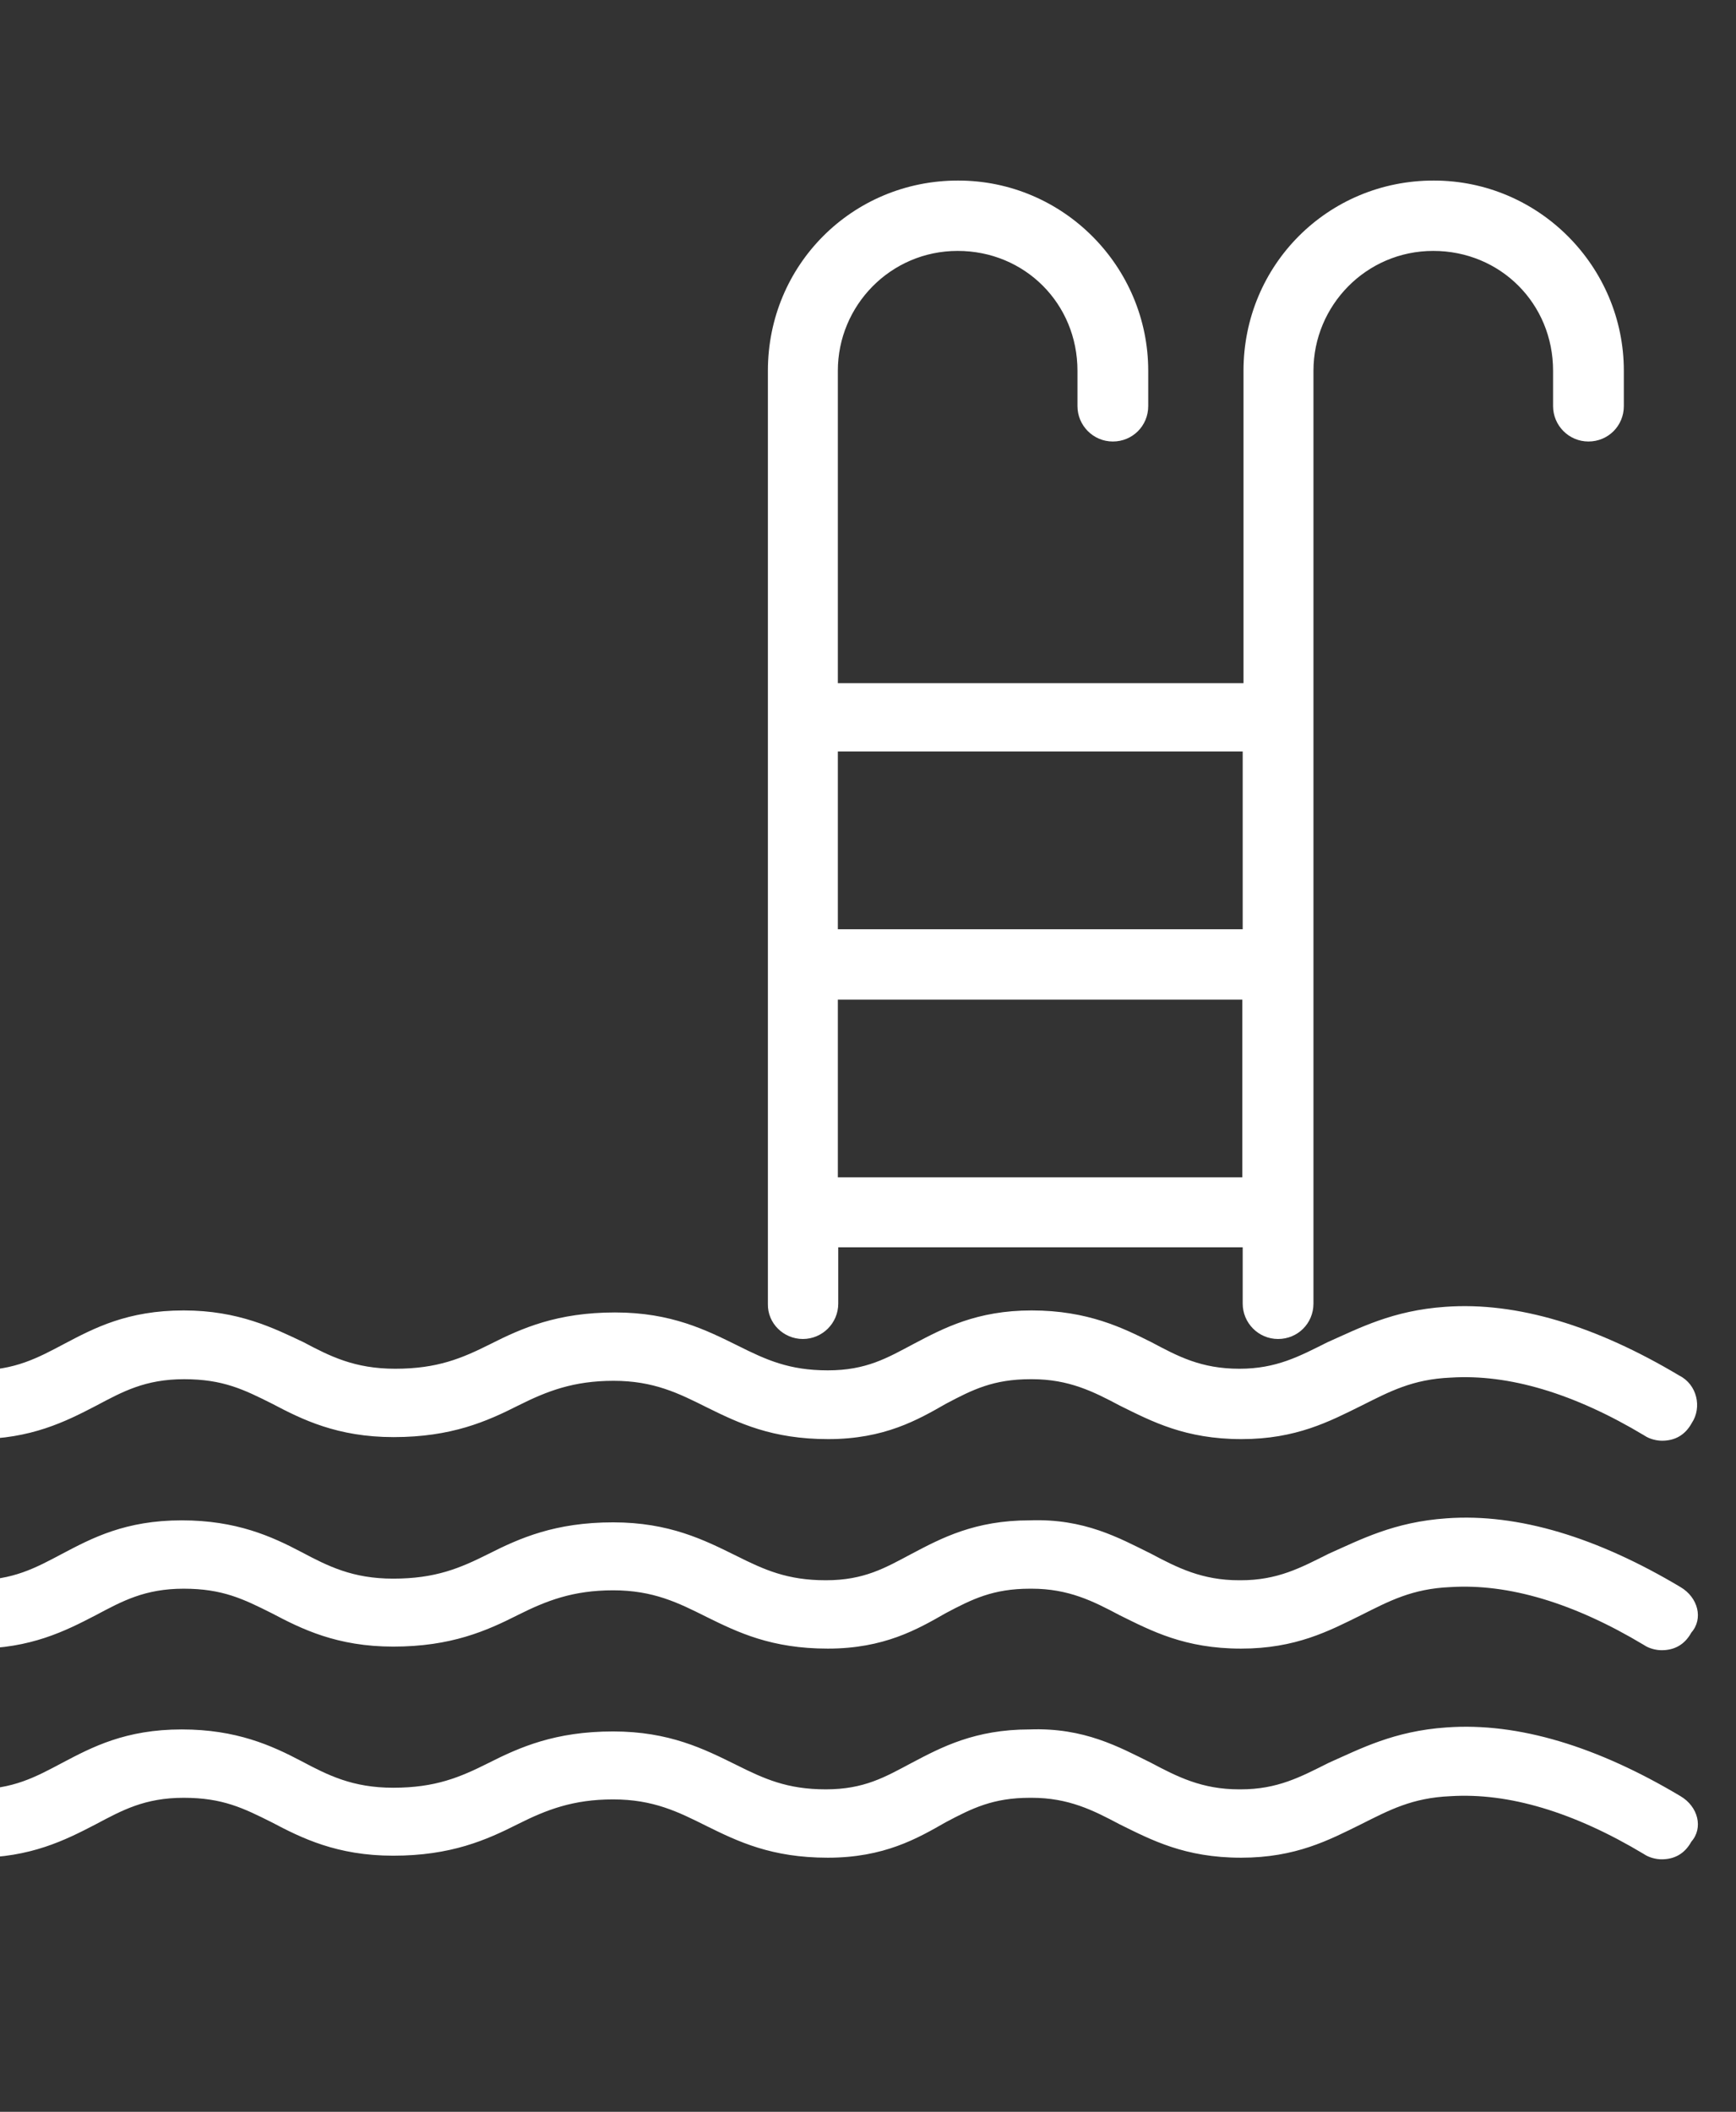 <?xml version="1.0" encoding="utf-8"?>
<!-- Generator: Adobe Illustrator 23.0.1, SVG Export Plug-In . SVG Version: 6.00 Build 0)  -->
<svg version="1.1" id="Layer_1" xmlns="http://www.w3.org/2000/svg" xmlns:xlink="http://www.w3.org/1999/xlink" x="0px" y="0px"
	 viewBox="0 0 431.8 525.2" style="enable-background:new 0 0 431.8 525.2;" xml:space="preserve">
<rect x="0" y="0" width="431.8" height="525.2" fill="#333333" stroke="none"/>
<style type="text/css">
	.st0{fill:#FFFFFF;}
	.st1{fill:#FFFFFF;stroke:#FFFFFF;stroke-width:6;stroke-miterlimit:10;}
	.st2{fill-rule:evenodd;clip-rule:evenodd;fill:#FFFFFF;}
</style>
<g>
	<path class="st0" d="M946.8,548.5c-86.8-43.7-133.9-93.4-159.1-159c-24.8-64.7-27.8-144.1-26.6-249c0-5.1,3.4-9.3,8.1-10.6
		l179.6-50c2.1-0.6,4.2-0.5,6.1,0l179.4,50c5.1,1.4,8.4,6,8.2,11c1.2,104.7-1.8,184-26.6,248.6c-25.3,65.7-72.3,115.3-159.1,159.1
		C953.5,550.2,949.8,550.1,946.8,548.5L946.8,548.5z M808.5,381.4c22.7,59.1,65.2,104.3,143.3,144.6c78-40.3,120.6-85.5,143.2-144.6
		c22.9-59.7,26.2-134.3,25.3-232.4l-168.5-46.9L783.2,149C782.3,247.1,785.7,321.8,808.5,381.4L808.5,381.4z"/>
</g>
<g>
	<path class="st1" d="M579.2-460c-21.8,0.6-42.5,9.7-57.7,25.4c-15.2,15.6-23.7,36.6-23.7,58.4v49.9c0,14.8-4.3,29.3-12.3,41.7
		c-12.6,19.7-16.1,43.8-9.5,66.2c-0.6,0.9-1.2,1.8-1.7,2.7l-3,5.2L457-239l0,0c-2.7-4.9-7.8-8.1-13.4-8.3
		c-5.6-0.2-10.9,2.4-14.1,7.1c-3.1,4.7-3.6,10.6-1.3,15.7l4,8h-20v0c-6.2,0-12.1-2.2-16.9-6.1c-2.8-2.3-6.3-3.5-9.9-3.3
		c-3.6,0.2-7,1.8-9.5,4.4c-2.5,2.6-3.8,6.1-3.8,9.7v13.5c0,8.1,4.1,15.6,10.9,19.9l8.8,5.6c3.8,2.4,8.2,3.7,12.8,3.7h15.6
		c0.7,28.8-1.2,57.6-5.7,86c-1.4,8.4,1.3,16.9,7.2,23c5.9,6.1,14.3,9.1,22.8,8.1c8.4-1,15.9-5.9,20.2-13.3l42-72.2h0
		c-0.1,12.9,4.3,25.4,12.3,35.4c0,0,0,0.1,0,0.1c0,0,0,0.1,0,0.1v48.5c0,2,0.8,4,2.3,5.4c1.4,1.4,3.4,2.3,5.4,2.3h110h0
		c2,0,4-0.8,5.4-2.3c1.4-1.4,2.3-3.4,2.3-5.4v-27.4l40.9,8.2h10.6c1.8,7.5,6.7,13.9,13.6,17.6c6.8,3.6,14.9,4.2,22.2,1.5
		c7.3-2.7,13-8.4,15.8-15.7l16.1-3.2h0c2.7-0.5,5-2,6.8-4c1.7-2.1,2.7-4.7,2.7-7.4v-3.1l1-0.2v0c3.6-0.7,6.2-3.9,6.2-7.6V-203
		c0-2.3-1-4.5-2.8-6c-1.8-1.5-4.1-2-6.4-1.6l-60.8,12.2v0c-5,1-9.5,3.4-13.1,7c-0.2-7.2-2.2-14.2-5.8-20.5l-2.2-3.9
		c-0.5-0.9-1.1-1.8-1.7-2.7c6.6-22.4,3.1-46.6-9.5-66.2c-8-12.5-12.3-26.9-12.3-41.7v-49.9c0-22.6-9.2-44.3-25.4-60.1
		C623.8-452.1,601.8-460.6,579.2-460L579.2-460z M584.5-452L584.5-452c19.7,0.7,38.3,9,52,23.1c13.7,14.1,21.4,33,21.6,52.7v49.9
		c0,16.2,4.7,32.1,13.4,45.8c10.5,16.4,14.1,36.3,9.9,55.3c-8.1-7.8-19-12.1-30.2-12.1H619c-1.7,0-3.3-0.7-4.5-1.8
		c-1.2-1.2-1.8-2.8-1.8-4.5v-29.8c19.3-16.3,30.4-40.2,30.5-65.4c0.9-10.1,0.4-20.3-1.5-30.2c-1.8-12.6-9-23.9-19.8-30.7
		c-3.1-1.9-7.2-1.1-9.3,1.8c-5.6,7.8-14.6,12.5-24.2,12.6h-47c-4.6,0-9.1,1.6-12.7,4.6c-3.6,2.9-6,7.1-6.8,11.6
		c-1.9,10-2.4,20.2-1.5,30.3c0,25.2,11.2,49.1,30.5,65.4v29.8c0,1.7-0.7,3.3-1.8,4.5c-1.2,1.2-2.8,1.8-4.5,1.8h-32.2
		c-11.3,0-22.1,4.3-30.2,12.1c-4.2-19-0.6-38.9,9.9-55.3c8.8-13.6,13.4-29.5,13.4-45.8v-49.9c0.1-20.6,8.6-40.3,23.6-54.6
		C543.8-445.1,563.9-452.8,584.5-452L584.5-452z M618.3-393.3L618.3-393.3c8.8,5.7,14.7,15,16,25.4c0.9,4.6,1.4,9.2,1.7,13.9h-7.6
		c-0.5-4-4-7-8-7h-21.8c-4.1,0-7.5,3-8,7h-17.8h0c-0.5-4-4-7-8-7h-21.8c-2.2,0-4.2,0.8-5.7,2.4c-1.5,1.5-2.4,3.6-2.4,5.7v0.6h-7.6h0
		c0.2-5.2,0.8-10.4,1.7-15.5c0.5-2.9,2.1-5.4,4.3-7.3c2.2-1.9,5-2.9,7.9-2.9h47.1C600.2-378.1,611.3-383.8,618.3-393.3L618.3-393.3z
		 M542.9-353.7L542.9-353.7L542.9-353.7l21.9,0c0.4,0,0.6,0.3,0.6,0.7v13.3c0,0.4-0.3,0.6-0.6,0.7H543c-0.2,0-0.4,0-0.5-0.2
		c-0.1-0.1-0.2-0.3-0.2-0.5V-353C542.3-353.3,542.5-353.6,542.9-353.7L542.9-353.7z M598.5-353.7L598.5-353.7c0.1,0,0.1,0,0.2,0
		h21.8c0.2,0,0.4,0.1,0.5,0.2c0.1,0.1,0.2,0.3,0.2,0.5v13.3c0,0.2-0.1,0.4-0.2,0.5c-0.1,0.1-0.3,0.2-0.5,0.2h-21.8
		c-0.2,0-0.4,0-0.5-0.2c-0.1-0.1-0.2-0.3-0.2-0.5V-353C597.9-353.3,598.1-353.6,598.5-353.7L598.5-353.7z M572.9-346.7h17.6v6.9h0
		c0,2.1,0.9,4.2,2.4,5.7c1.5,1.5,3.6,2.4,5.7,2.4h21.8c4.5,0,8.1-3.6,8.1-8.1v-6.9h7.7c0,2.5-0.2,5-0.4,7.4
		c0,15.7-4.7,31.1-13.5,44.1c-8.8,13-21.3,23.1-35.9,28.9c-3,1.2-6.3,1.2-9.3,0c-14.6-5.8-27.1-15.9-35.9-28.9
		c-8.8-13-13.5-28.4-13.5-44.1c-0.2-1.9-0.3-3.8-0.4-5.7h7.6v5.2c0,4.5,3.6,8.1,8.1,8.1h21.8c4.5,0,8.1-3.6,8.1-8.1L572.9-346.7z
		 M558.2-267.9L558.2-267.9c5.1,3.4,10.5,6.3,16.2,8.5c4.7,1.9,10,1.9,14.7,0c5.7-2.3,11.1-5.1,16.2-8.5v24.2v0
		c0,3.3,1.2,6.4,3.3,8.9c2.1,2.5,5,4.1,8.2,4.6l-35,63.5l-35-63.5c3.2-0.5,6.1-2.2,8.2-4.6c2.1-2.5,3.3-5.6,3.3-8.9L558.2-267.9z
		 M442.6-240.2L442.6-240.2c3.3-0.1,6.3,1.7,7.9,4.5l10.5,20.9v38.4h-56.2c-3.1,0-6.1-0.9-8.8-2.6l-8.8-5.6c-4.7-3-7.5-8.2-7.5-13.7
		v-13.5c0-2.6,1.5-5,3.9-6.1s5.2-0.7,7.2,0.9c6.1,5.1,13.7,7.9,21.6,7.9h22.7c2,0,3.8-1,4.9-2.7c1-1.7,1.1-3.8,0.2-5.6l-5.3-10.5
		c-1.2-2.7-1.1-5.8,0.5-8.3C437-238.6,439.7-240.1,442.6-240.2L442.6-240.2z M512.2-230h26.1l36.7,66.5h0c1.4,2.5,3.9,4,6.7,4
		c2.8,0,5.4-1.5,6.7-4l18.2-33v102.1c0,3.7,2.6,6.8,6.2,7.5l24.1,4.8v29.2H526.7c0,0,0-0.1,0-0.1c0,0,0-0.1,0-0.1c0,0,0-0.1,0-0.1
		v-48.5c0-1.7-0.6-3.4-1.7-4.8c-7.3-9.2-11.1-20.7-10.7-32.4c0.5-11.7,5.1-22.9,13.2-31.4c1.3-1.5,1.2-3.8-0.3-5.1
		c-1.4-1.4-3.7-1.3-5.1,0.1c-2.7,2.9-5.1,6-7.2,9.4l-46.4,79.8v-104.1l12.5-21.6c6.5-11.2,18.4-18.1,31.4-18.1L512.2-230z
		 M625.1-230h26.1l0,0c12.9,0,24.9,6.9,31.3,18.1l2.2,3.9c2.9,5.1,4.6,10.8,4.8,16.7c-3.6-3.6-8.1-6-13-7l-62.1-12.5L625.1-230z
		 M614.1-203.3l61.1,12.3h0c4,0.8,7.6,2.9,10.2,6c2.6,3.1,4.1,7,4.3,11H686l-71.9-14.4L614.1-203.3z M772.7-203.3v14.8L700.8-174
		h-3.7h0c0.2-4.1,1.7-7.9,4.3-11c2.6-3.1,6.2-5.2,10.2-6L772.7-203.3z M614.1-180.9l60.5,12.1v86.7l-60.3-12.1h0c0,0,0-0.1,0-0.1
		c0,0,0-0.1,0-0.1L614.1-180.9z M772.7-180.9v69.3h0c-0.6-3.1-2.4-5.7-4.9-7.5c-2.6-1.7-5.7-2.4-8.8-1.8l-25.2,5
		c-2.7,0.5-5,2-6.8,4.1s-2.7,4.7-2.7,7.4v19.9l-12.2,2.5v-86.7L772.7-180.9z M427.7-169h33.2v20.9h-33.2l0,0
		C427.9-155,427.9-162,427.7-169L427.7-169z M682-167.3l3.3,0.6h4.4v86.9H686l-4-0.8L682-167.3z M704.8-167.3v86.7l-4,0.8h-3.7
		v-86.9h4.4L704.8-167.3z M427.6-140.6h33.4v62c0,5.5-2.3,10.7-6.3,14.4c-4,3.7-9.4,5.6-14.9,5.1c-5.5-0.4-10.5-3.1-13.9-7.4
		c-3.4-4.3-4.8-9.8-4-15.2C425-101.2,426.9-120.9,427.6-140.6L427.6-140.6z M759.2-113.7L759.2-113.7c1.2,0,2.3,0.4,3.1,1.2
		c0.8,0.8,1.3,1.9,1.3,3.1v25.8c0,2.1-1.5,3.8-3.5,4.2l-25.1,5c-1.3,0.2-2.6-0.1-3.5-0.9c-1-0.8-1.6-2-1.6-3.3v-25.8
		c0-2.1,1.5-3.8,3.5-4.2l25.2-5v0C758.7-113.6,758.9-113.7,759.2-113.7L759.2-113.7z M724.5-77L724.5-77c0.5,3.1,2.1,5.9,4.7,7.8
		c2.5,1.9,5.7,2.6,8.8,2.1c-2.9,3.9-7.1,6.7-11.9,7.7c-4.8,1-9.7,0.2-14-2.3c-4.2-2.5-7.4-6.4-8.8-11L724.5-77z"/>
	<path class="st1" d="M570.5-303.9c-0.6-1.9-2.5-3-4.4-2.5c-1.9,0.5-3.1,2.4-2.7,4.3c1.4,5.5,5.2,10.1,10.3,12.6
		c5.1,2.4,11.1,2.4,16.3,0c5.1-2.4,8.9-7,10.3-12.6c0.4-1.9-0.8-3.9-2.7-4.3c-1.9-0.5-3.9,0.6-4.4,2.5c-0.8,3.4-3.1,6.2-6.3,7.7
		c-3.1,1.5-6.8,1.5-9.9,0C573.6-297.7,571.3-300.5,570.5-303.9L570.5-303.9z"/>
</g>
<path class="st2" d="M1397.7,525.2h-353.8c-17.2,0-31.2,14-31.2,31.2c0,17.2,14,31.2,31.2,31.2h10.4v166.5h291.4v31.2
	c0,5.7,4.7,10.4,10.4,10.4c5.7,0,10.4-4.7,10.4-10.4v-31.2h20.8V587.7h10.4c17.2,0,31.2-14,31.2-31.2
	C1428.9,539.2,1414.9,525.2,1397.7,525.2L1397.7,525.2z M1356.1,733.3h10.4V587.7h-291.3v145.7H1356.1z M1387.3,566.8h10.4
	c5.7,0,10.4-4.7,10.4-10.4c0-5.7-4.7-10.4-10.4-10.4h-353.8c-5.7,0-10.4,4.7-10.4,10.4c0,5.7,4.7,10.4,10.4,10.4H1387.3z
	 M1304,795.8c23,0,41.6,18.6,41.6,41.6V879c0-23,18.6-41.6,41.6-41.6c23,0,41.6,18.6,41.6,41.6v62.4h-83.2v-41.6h-83.2v41.6h-83.2
	v-41.6h-83.2v41.6h-83.2V879c0-23,18.6-41.6,41.6-41.6c23,0,41.6,18.6,41.6,41.6v-41.6c0-23,18.6-41.6,41.6-41.6
	c23,0,41.6,18.6,41.6,41.6V879c0-23,18.6-41.6,41.6-41.6c23,0,41.6,18.6,41.6,41.6v-41.6C1262.4,814.4,1281.1,795.8,1304,795.8
	L1304,795.8z M1304,816.6c-11.5,0-20.8,9.3-20.8,20.8V879h41.6v-41.6C1324.9,825.9,1315.5,816.6,1304,816.6z M1137.6,816.6
	c11.5,0,20.8,9.3,20.8,20.8V879h-41.6v-41.6C1116.8,825.9,1126.1,816.6,1137.6,816.6z M1054.3,858.2c11.5,0,20.8,9.3,20.8,20.8v41.6
	h-41.6V879C1033.5,867.5,1042.8,858.2,1054.3,858.2z M1241.6,879c0-11.5-9.3-20.8-20.8-20.8c-11.5,0-20.8,9.3-20.8,20.8v41.6h41.6
	V879z M1408.1,879c0-11.5-9.3-20.8-20.8-20.8s-20.8,9.3-20.8,20.8v41.6h41.6V879z M1106.4,691.7h228.9c5.7,0,10.4-4.7,10.4-10.4
	c0-5.7-4.7-10.4-10.4-10.4h-228.9c-5.7,0-10.4,4.7-10.4,10.4C1095.9,687,1100.6,691.7,1106.4,691.7z M1252,650.1h-145.7
	c-5.7,0-10.4-4.7-10.4-10.4c0-5.7,4.7-10.4,10.4-10.4H1252c5.7,0,10.4,4.7,10.4,10.4C1262.4,645.4,1257.8,650.1,1252,650.1z"/>
<path class="st0" d="M1176.4-86.7c-7.3,0-14.3,2.9-19.4,8c-5.1,5.1-8,12.1-8,19.4s2.9,14.3,8,19.4c5.1,5.1,12.1,8,19.4,8
	s14.3-2.9,19.4-8c5.1-5.1,8-12.1,8-19.4s-2.9-14.3-8-19.4C1190.7-83.8,1183.7-86.7,1176.4-86.7z M1176.4-45.5c-3.6,0-7.1-1.4-9.7-4
	c-2.6-2.6-4-6.1-4-9.7s1.4-7.1,4-9.7c2.6-2.6,6.1-4,9.7-4c3.6,0,7.1,1.4,9.7,4s4,6.1,4,9.7s-1.4,7.1-4,9.7S1180-45.5,1176.4-45.5z"
	/>
<path class="st0" d="M1258.7-59.2c0,7.3,2.9,14.3,8,19.4c5.1,5.1,12.1,8,19.4,8s14.3-2.9,19.4-8c5.1-5.1,8-12.1,8-19.4
	s-2.9-14.3-8-19.4c-5.1-5.1-12.1-8-19.4-8s-14.3,2.9-19.4,8C1261.6-73.5,1258.7-66.5,1258.7-59.2z M1299.9-59.2c0,3.6-1.4,7.1-4,9.7
	c-2.6,2.6-6.1,4-9.7,4c-3.6,0-7.1-1.4-9.7-4s-4-6.1-4-9.7s1.4-7.1,4-9.7s6.1-4,9.7-4c3.6,0,7.1,1.4,9.7,4
	C1298.4-66.4,1299.9-62.9,1299.9-59.2z"/>
<path class="st0" d="M1354.7-59.2c0,6.8,2.4,13.3,6.9,18.3c4.5,5.1,10.7,8.3,17.4,9c6.7,0.8,13.5-1,19-4.9
	c5.5-3.9,9.4-9.7,10.9-16.3c1.5-6.6,0.5-13.5-2.8-19.4c-3.3-5.9-8.6-10.4-15-12.6c-7.1-24.2-21.8-45.5-41.9-60.6
	c-20.2-15.1-44.7-23.3-69.9-23.3h-6.9v-15.2c21-13.6,33.9-36.7,34.3-61.7c4-1.4,7.4-4,9.8-7.4s3.8-7.5,3.9-11.7
	c0-4.6-1.6-9-4.4-12.6l2.7-14.7v0c4.1-22-1.8-44.7-16-61.9c-14.3-17.2-35.4-27.3-57.8-27.4h-75.4c-3.8,0-6.9,3.1-6.9,6.9
	c0,5.5-2.2,10.7-6,14.6s-9.1,6-14.6,6h-0.8c-2.2-0.3-4.4,0.5-5.9,2.1c-1.5,1.6-2.1,3.8-1.7,6l12.8,68.6c-4,5.2-5.3,12.1-3.5,18.4
	c1.9,6.3,6.6,11.4,12.9,13.6c0.4,25,13.3,48.2,34.3,61.7v14.9h-6.9c-25.2,0-49.8,8.2-69.9,23.3c-20.2,15.1-34.9,36.4-41.9,60.6
	c-8.4,3-14.9,9.9-17.3,18.5c-2.4,8.6-0.5,17.8,5.2,24.7c5.6,6.9,14.3,10.7,23.2,10c8.9-0.6,16.9-5.5,21.6-13.2
	c4.6-7.6,5.2-17,1.6-25.2c-3.6-8.2-10.9-14.1-19.7-15.9c7-20.2,20.1-37.7,37.6-50.2c17.4-12.4,38.3-19.1,59.7-19.1h7.4
	c2.4,14,11.9,25.8,25.1,31.1l-5.1,50.5c-0.2,2.1,0.5,4.1,2,5.6l13.7,13.7c1.3,1.3,3,2,4.9,2s3.6-0.7,4.9-2l13.7-13.7
	c1.5-1.5,2.2-3.5,2-5.6l-5.1-50.5c13.2-5.3,22.7-17.1,25.1-31.1h7.4c21.4,0,42.3,6.7,59.7,19.1c17.4,12.4,30.6,29.9,37.6,50.2
	c-6.2,1.3-11.7,4.7-15.7,9.5C1356.9-71.6,1354.7-65.5,1354.7-59.2L1354.7-59.2z M1094.1-59.2c0,3.6-1.4,7.1-4,9.7s-6.1,4-9.7,4
	c-3.6,0-7.1-1.4-9.7-4c-2.6-2.6-4-6.1-4-9.7s1.4-7.1,4-9.7c2.6-2.6,6.1-4,9.7-4c3.6,0,7.1,1.4,9.7,4S1094.1-62.9,1094.1-59.2z
	 M1175.7-367.9h69.3c18.3,0.1,35.6,8.3,47.3,22.4c11.7,14.1,16.4,32.7,13.1,50.7l-1,5.3c-3.6-13.7-6.4-16.7-11.3-16.7
	c-5.8-0.1-11.3-2.5-15.2-6.9c-12-13-28.9-20.5-46.6-20.6h-0.8c-17.4-0.1-33.9,7.4-45.3,20.6c-4,4.4-9.7,6.9-15.6,6.9
	c-4.9,0-7.7,2.9-11.3,16.7l-9.7-51.6c6.7-1.3,12.8-4.5,17.7-9.3C1171-355.1,1174.4-361.2,1175.7-367.9L1175.7-367.9z M1258.7-278.7
	c-4.2,0-8.4,1.3-11.8,3.8s-6.1,5.9-7.5,9.9h-16.2c-1.7-4.8-5.2-8.8-9.7-11.2c-4.5-2.4-9.8-3-14.7-1.7c-5,1.3-9.3,4.4-12.1,8.6
	l-16.3-12.2c1-4.2,2.2-8.5,3.2-11.1c8.6-1,16.4-5.3,22.1-11.8c8.8-10,21.5-15.6,34.8-15.4h0.8c13.9,0.1,27.1,6.1,36.5,16.4
	c5.6,6.1,13.1,10,21.3,11c1.2,3.6,2.3,7.4,3.2,11.1l-16.3,12.2C1272.2-275,1265.7-278.7,1258.7-278.7L1258.7-278.7z M1265.6-258.1
	c0,2.8-1.7,5.3-4.2,6.3c-2.6,1.1-5.5,0.5-7.5-1.5c-2-2-2.5-4.9-1.5-7.5c1.1-2.6,3.6-4.2,6.3-4.2c1.8,0,3.6,0.7,4.9,2
	C1264.8-261.7,1265.6-260,1265.6-258.1z M1210.7-258.1c0,2.8-1.7,5.3-4.2,6.3c-2.6,1.1-5.5,0.5-7.5-1.5c-2-2-2.5-4.9-1.5-7.5
	c1.1-2.6,3.6-4.2,6.3-4.2c1.8,0,3.6,0.7,4.9,2S1210.7-260,1210.7-258.1z M1231.3-68.9l-6.9-6.9l4.8-45.2h4.1l4.8,45.5L1231.3-68.9z
	 M1258.7-162.1c0,9.8-5.2,18.9-13.7,23.8c-8.5,4.9-18.9,4.9-27.4,0c-8.5-4.9-13.7-14-13.7-23.8v-15c1.9,0.7,3.8,1.4,5.8,2
	c14.1,4.2,29.2,4.2,43.3,0c2-0.6,3.9-1.3,5.8-2L1258.7-162.1z M1249-188.3c-18.7,5.6-38.9,2.1-54.6-9.6
	c-15.7-11.6-24.9-30-24.9-49.5v-3.8c0-1.8-0.7-3.6-2-4.9c-1.3-1.3-3-2-4.9-2c-3.3-0.2-6-2.7-6.5-5.9c-0.4-3.3,1.5-6.4,4.7-7.4
	l22.7,17.1c1.1,6,4.8,11.1,10.1,14.1c5.3,3,11.6,3.5,17.3,1.4c5.7-2.1,10.1-6.6,12.2-12.3h16.2c1.9,5.9,6.4,10.7,12.2,12.9
	c5.8,2.2,12.3,1.7,17.7-1.4c5.4-3.1,9.1-8.5,10-14.7l22.7-17.1c3.2,1.1,5.2,4.3,4.6,7.6c-0.5,3.3-3.4,5.8-6.8,5.8
	c-3.8,0-6.9,3.1-6.9,6.9v3.8c0.1,13.3-4.2,26.2-12.1,36.9C1273-199.9,1261.8-192.1,1249-188.3L1249-188.3z M1382.2-73
	c3.6,0,7.1,1.4,9.7,4c2.6,2.6,4,6.1,4,9.7s-1.4,7.1-4,9.7c-2.6,2.6-6.1,4-9.7,4s-7.1-1.4-9.7-4s-4-6.1-4-9.7s1.4-7.1,4-9.7
	S1378.5-73,1382.2-73z"/>
<path class="st0" d="M1423.3,16.2c0-14.7-7.8-28.3-20.6-35.6c-12.7-7.4-28.4-7.4-41.2,0c-12.7,7.3-20.6,20.9-20.6,35.6v13.7h-13.7
	V16.2c0-14.7-7.8-28.3-20.6-35.6c-12.7-7.4-28.4-7.4-41.2,0c-12.7,7.3-20.6,20.9-20.6,35.6v13.7h-27.4V16.2
	c0-14.7-7.8-28.3-20.6-35.6c-12.7-7.4-28.4-7.4-41.2,0c-12.7,7.3-20.6,20.9-20.6,35.6v13.7h-13.7V16.2c0-14.7-7.8-28.3-20.6-35.6
	c-12.7-7.4-28.4-7.4-41.2,0c-12.7,7.3-20.6,20.9-20.6,35.6v13.7h-13.7v13.7H1437V29.9h-13.7V16.2z M1107.8,29.9h-54.9V16.2
	c0-9.8,5.2-18.9,13.7-23.8c8.5-4.9,18.9-4.9,27.4,0c8.5,4.9,13.7,14,13.7,23.8V29.9z M1203.8,29.9H1149V16.2
	c0-9.8,5.2-18.9,13.7-23.8c8.5-4.9,18.9-4.9,27.4,0c8.5,4.9,13.7,14,13.7,23.8V29.9z M1313.6,29.9h-54.9V16.2
	c0-9.8,5.2-18.9,13.7-23.8c8.5-4.9,18.9-4.9,27.4,0c8.5,4.9,13.7,14,13.7,23.8V29.9z M1409.6,29.9h-54.9V16.2
	c0-9.8,5.2-18.9,13.7-23.8c8.5-4.9,18.9-4.9,27.4,0c8.5,4.9,13.7,14,13.7,23.8V29.9z"/>
<path class="st0" d="M-622.5,345.4h256.9c3.9,0,7-3.1,7-7v-448c0-3.9-3.1-7-7-7h-316.2c-3.9,0-7,3.1-7,7v448c0,3.9,3.1,7,7,7H-622.5
	z M-615.5,331.4v-38.7h183.6v38.7H-615.5z M-562.1,278.7c3.3-18.2,19.3-32.1,38.5-32.1s35.1,13.9,38.5,32.1H-562.1z M-417.8,331.4
	v-45.7c0-3.9-3.1-7-7-7h-46.2c-3.4-26-25.7-46.1-52.6-46.1c-26.9,0-49.2,20.1-52.6,46.1h-46.2c-3.9,0-7,3.1-7,7v45.7h-45.3v-210
	h91.9c3.5,29.6,28.7,52.7,59.3,52.7c30.6,0,55.8-23.1,59.3-52.7h91.9v210H-417.8z M-478.6,121.4c-3.4,21.9-22.3,38.7-45.1,38.7
	c-22.8,0-41.7-16.8-45.1-38.7H-478.6z M-568.8,107.4c3.4-21.9,22.3-38.7,45.1-38.7c22.8,0,41.7,16.8,45.1,38.7H-568.8z
	 M-431.8-102.6v38.7h-183.6v-38.7H-431.8z M-485.2-49.9c-3.3,18.2-19.3,32.1-38.5,32.1c-19.2,0-35.1-13.9-38.5-32.1H-485.2z
	 M-629.5-102.6v45.7c0,3.9,3.1,7,7,7h46.2c3.4,26,25.7,46.1,52.6,46.1c26.9,0,49.2-20.1,52.6-46.1h46.2c3.9,0,7-3.1,7-7v-45.7h45.3
	v210h-91.9c-3.5-29.6-28.7-52.7-59.3-52.7s-55.8,23.1-59.3,52.7h-91.9v-210H-629.5z"/>
<path class="st0" d="M418,394.7c-20.6-12.3-40.3-18.4-58.2-17.1c-13.1,0.9-21.4,5.3-29.3,8.8c-7,3.5-12.7,6.6-21.9,6.6h-0.4
	c-9.2,0-15.3-3.1-21.9-6.6c-7.9-3.9-16.6-8.8-30.2-8.3c-13.6,0-21.9,4.4-29.3,8.3c-6.6,3.5-11.8,6.6-21.4,6.6s-15.3-2.6-22.3-6.1
	c-7.9-3.9-16.6-8.3-30.6-8.3c-14.4,0-23.2,3.9-31.1,7.9c-7,3.5-13.1,6.1-23.6,6.1c-10.1,0-16.2-3.1-22.8-6.6
	c-7.4-3.9-16.2-7.9-29.8-7.9c-14,0-22.3,4.4-29.7,8.3C8.9,389.9,3.3,393-6.4,393c-9.2,0-14.9-2.6-21.9-6.1
	c-7.4-3.5-15.8-7.4-28.9-8.3c-18.4-1.3-38.1,3.5-58.6,14.4c-4.4,2.2-5.7,7.4-3.5,11.8s7.4,5.7,11.8,3.5
	c17.5-9.6,34.1-13.6,49.4-12.7c10.1,0.9,16.2,3.9,22.8,7c7.4,3.5,16.2,7.4,29.3,7.4c13.6,0,22.3-4.4,29.8-8.3
	c6.6-3.5,12.2-6.6,21.9-6.6s14.9,2.6,21.9,6.1c7.4,3.9,16.2,8.3,30.2,8.3c14.4,0,23.2-3.9,31.1-7.9c7-3.5,13.6-6.1,23.6-6.1
	s16.2,3.1,23.2,6.6c7.9,3.9,16.2,7.9,30.2,7.9s22.3-4.8,29.3-8.8c6.6-3.5,11.8-6.1,21-6.1h0.4c9.2,0,15.3,3.1,21.9,6.6
	c7.9,3.9,16.2,8.3,30.2,8.3c13.6,0,21.9-4.4,29.8-8.3c7-3.5,12.7-6.6,22.3-7c14.4-0.9,30.6,3.9,48.1,14.4c1.3,0.9,3.1,1.3,4.4,1.3
	c3.1,0,5.7-1.3,7.4-4.4C423.7,402.6,422.4,397.3,418,394.7L418,394.7z"/>
<path class="st0" d="M418,446.7c-20.6-12.3-40.3-18.4-58.2-17.1c-13.1,0.9-21.4,5.3-29.3,8.8c-7,3.5-12.7,6.6-21.9,6.6h-0.4
	c-9.2,0-15.3-3.1-21.9-6.6c-7.9-3.9-16.6-8.8-30.2-8.3c-13.6,0-21.9,4.4-29.3,8.3c-6.6,3.5-11.8,6.6-21.4,6.6s-15.3-2.6-22.3-6.1
	c-7.9-3.9-16.6-8.3-30.6-8.3c-14.4,0-23.2,3.9-31.1,7.9c-7,3.5-13.1,6.1-23.6,6.1c-10.1,0-16.2-3.1-22.8-6.6
	c-7.4-3.9-16.2-7.9-29.8-7.9c-14,0-22.3,4.4-29.7,8.3C8.9,441.9,3.3,445-6.4,445c-9.2,0-14.9-2.6-21.9-6.1
	c-7.4-3.5-15.8-7.4-28.9-8.3c-18.4-1.3-38.1,3.5-58.6,14.4c-4.4,2.2-5.7,7.4-3.5,11.8s7.4,5.7,11.8,3.5
	c17.5-9.6,34.1-13.6,49.4-12.7c10.1,0.9,16.2,3.9,22.8,7c7.4,3.5,16.2,7.4,29.3,7.4c13.6,0,22.3-4.4,29.8-8.3
	c6.6-3.5,12.2-6.6,21.9-6.6s14.9,2.6,21.9,6.1c7.4,3.9,16.2,8.3,30.2,8.3c14.4,0,23.2-3.9,31.1-7.9c7-3.5,13.6-6.1,23.6-6.1
	s16.2,3.1,23.2,6.6c7.9,3.9,16.2,7.9,30.2,7.9s22.3-4.8,29.3-8.8c6.6-3.5,11.8-6.1,21-6.1h0.4c9.2,0,15.3,3.1,21.9,6.6
	c7.9,3.9,16.2,8.3,30.2,8.3c13.6,0,21.9-4.4,29.8-8.3c7-3.5,12.7-6.6,22.3-7c14.4-0.9,30.6,3.9,48.1,14.4c1.3,0.9,3.1,1.3,4.4,1.3
	c3.1,0,5.7-1.3,7.4-4.4C423.7,454.6,422.4,449.3,418,446.7L418,446.7z"/>
<path class="st0" d="M-107.4,356.2c17.5-9.6,34.1-13.6,49.4-12.7c10.1,0.9,16.2,3.9,22.8,7c7.4,3.5,16.2,7.4,29.3,7.4
	c13.6,0,22.3-4.4,29.8-8.3c6.6-3.5,12.2-6.6,21.9-6.6s14.9,2.6,21.9,6.1c7.4,3.9,16.2,8.3,30.2,8.3c14.4,0,23.2-3.9,31.1-7.9
	c7-3.5,13.6-6.1,23.6-6.1s16.2,3.1,23.2,6.6c7.9,3.9,16.2,7.9,30.2,7.9s22.3-4.8,29.3-8.8c6.6-3.5,11.8-6.1,21-6.1h0.4
	c9.2,0,15.3,3.1,21.9,6.6c7.9,3.9,16.2,8.3,30.2,8.3c13.6,0,21.9-4.4,29.8-8.3c7-3.5,12.7-6.6,22.3-7c14.4-0.9,30.6,3.9,48.1,14.4
	c1.3,0.9,3.1,1.3,4.4,1.3c3.1,0,5.7-1.3,7.4-4.4c2.6-3.9,1.3-9.6-3.1-11.8c-20.6-12.3-40.3-18.4-58.2-17.1
	c-13.1,0.9-21.4,5.3-29.3,8.8c-7,3.5-12.7,6.6-21.9,6.6c-9.6,0-15.3-3.1-21.9-6.6c-7-3.5-15.8-7.9-29.8-7.9
	c-13.6,0-21.9,4.4-29.3,8.3c-6.6,3.5-11.8,6.6-21.4,6.6s-15.3-2.6-22.3-6.1c-7.9-3.9-16.6-8.3-30.6-8.3c-14.4,0-23.2,3.9-31.1,7.9
	c-7,3.5-13.1,6.1-23.6,6.1c-10.1,0-16.2-3.1-22.8-6.6c-7.4-3.5-16.2-7.9-29.8-7.9c-14,0-22.3,4.4-29.7,8.3
	c-6.6,3.5-12.3,6.6-21.9,6.6c-9.2,0-14.9-2.6-21.9-6.1c-7.4-3.5-15.8-7.4-28.9-8.3c-18.4-1.3-38.1,3.5-58.6,14.4
	c-4.4,2.2-5.7,7.4-3.5,11.8S-111.4,358.8-107.4,356.2L-107.4,356.2z"/>
<path class="st0" d="M199.7,333c4.8,0,8.8-3.9,8.8-8.8v-14h100.6v14c0,4.8,3.9,8.8,8.8,8.8s8.8-3.9,8.8-8.8V92.2
	c0-16.2,13.1-29.8,29.8-29.8s29.8,13.1,29.8,29.8v8.8c0,4.8,3.9,8.8,8.8,8.8s8.8-3.9,8.8-8.8v-8.8c0-25.8-21-47.3-47.3-47.3
	s-47.3,21-47.3,47.3v77.7H208.4V92.2c0-16.2,13.1-29.8,29.8-29.8s29.8,13.1,29.8,29.8v8.8c0,4.8,3.9,8.8,8.8,8.8s8.8-3.9,8.8-8.8
	v-8.8c0-25.8-21-47.3-47.3-47.3s-47.3,21-47.3,47.3v232.1C190.9,329.1,194.9,333,199.7,333z M208.4,292.8v-44.2h100.6v44.2H208.4z
	 M309.1,186.9v44.2H208.4v-44.2L309.1,186.9z"/>
</svg>
